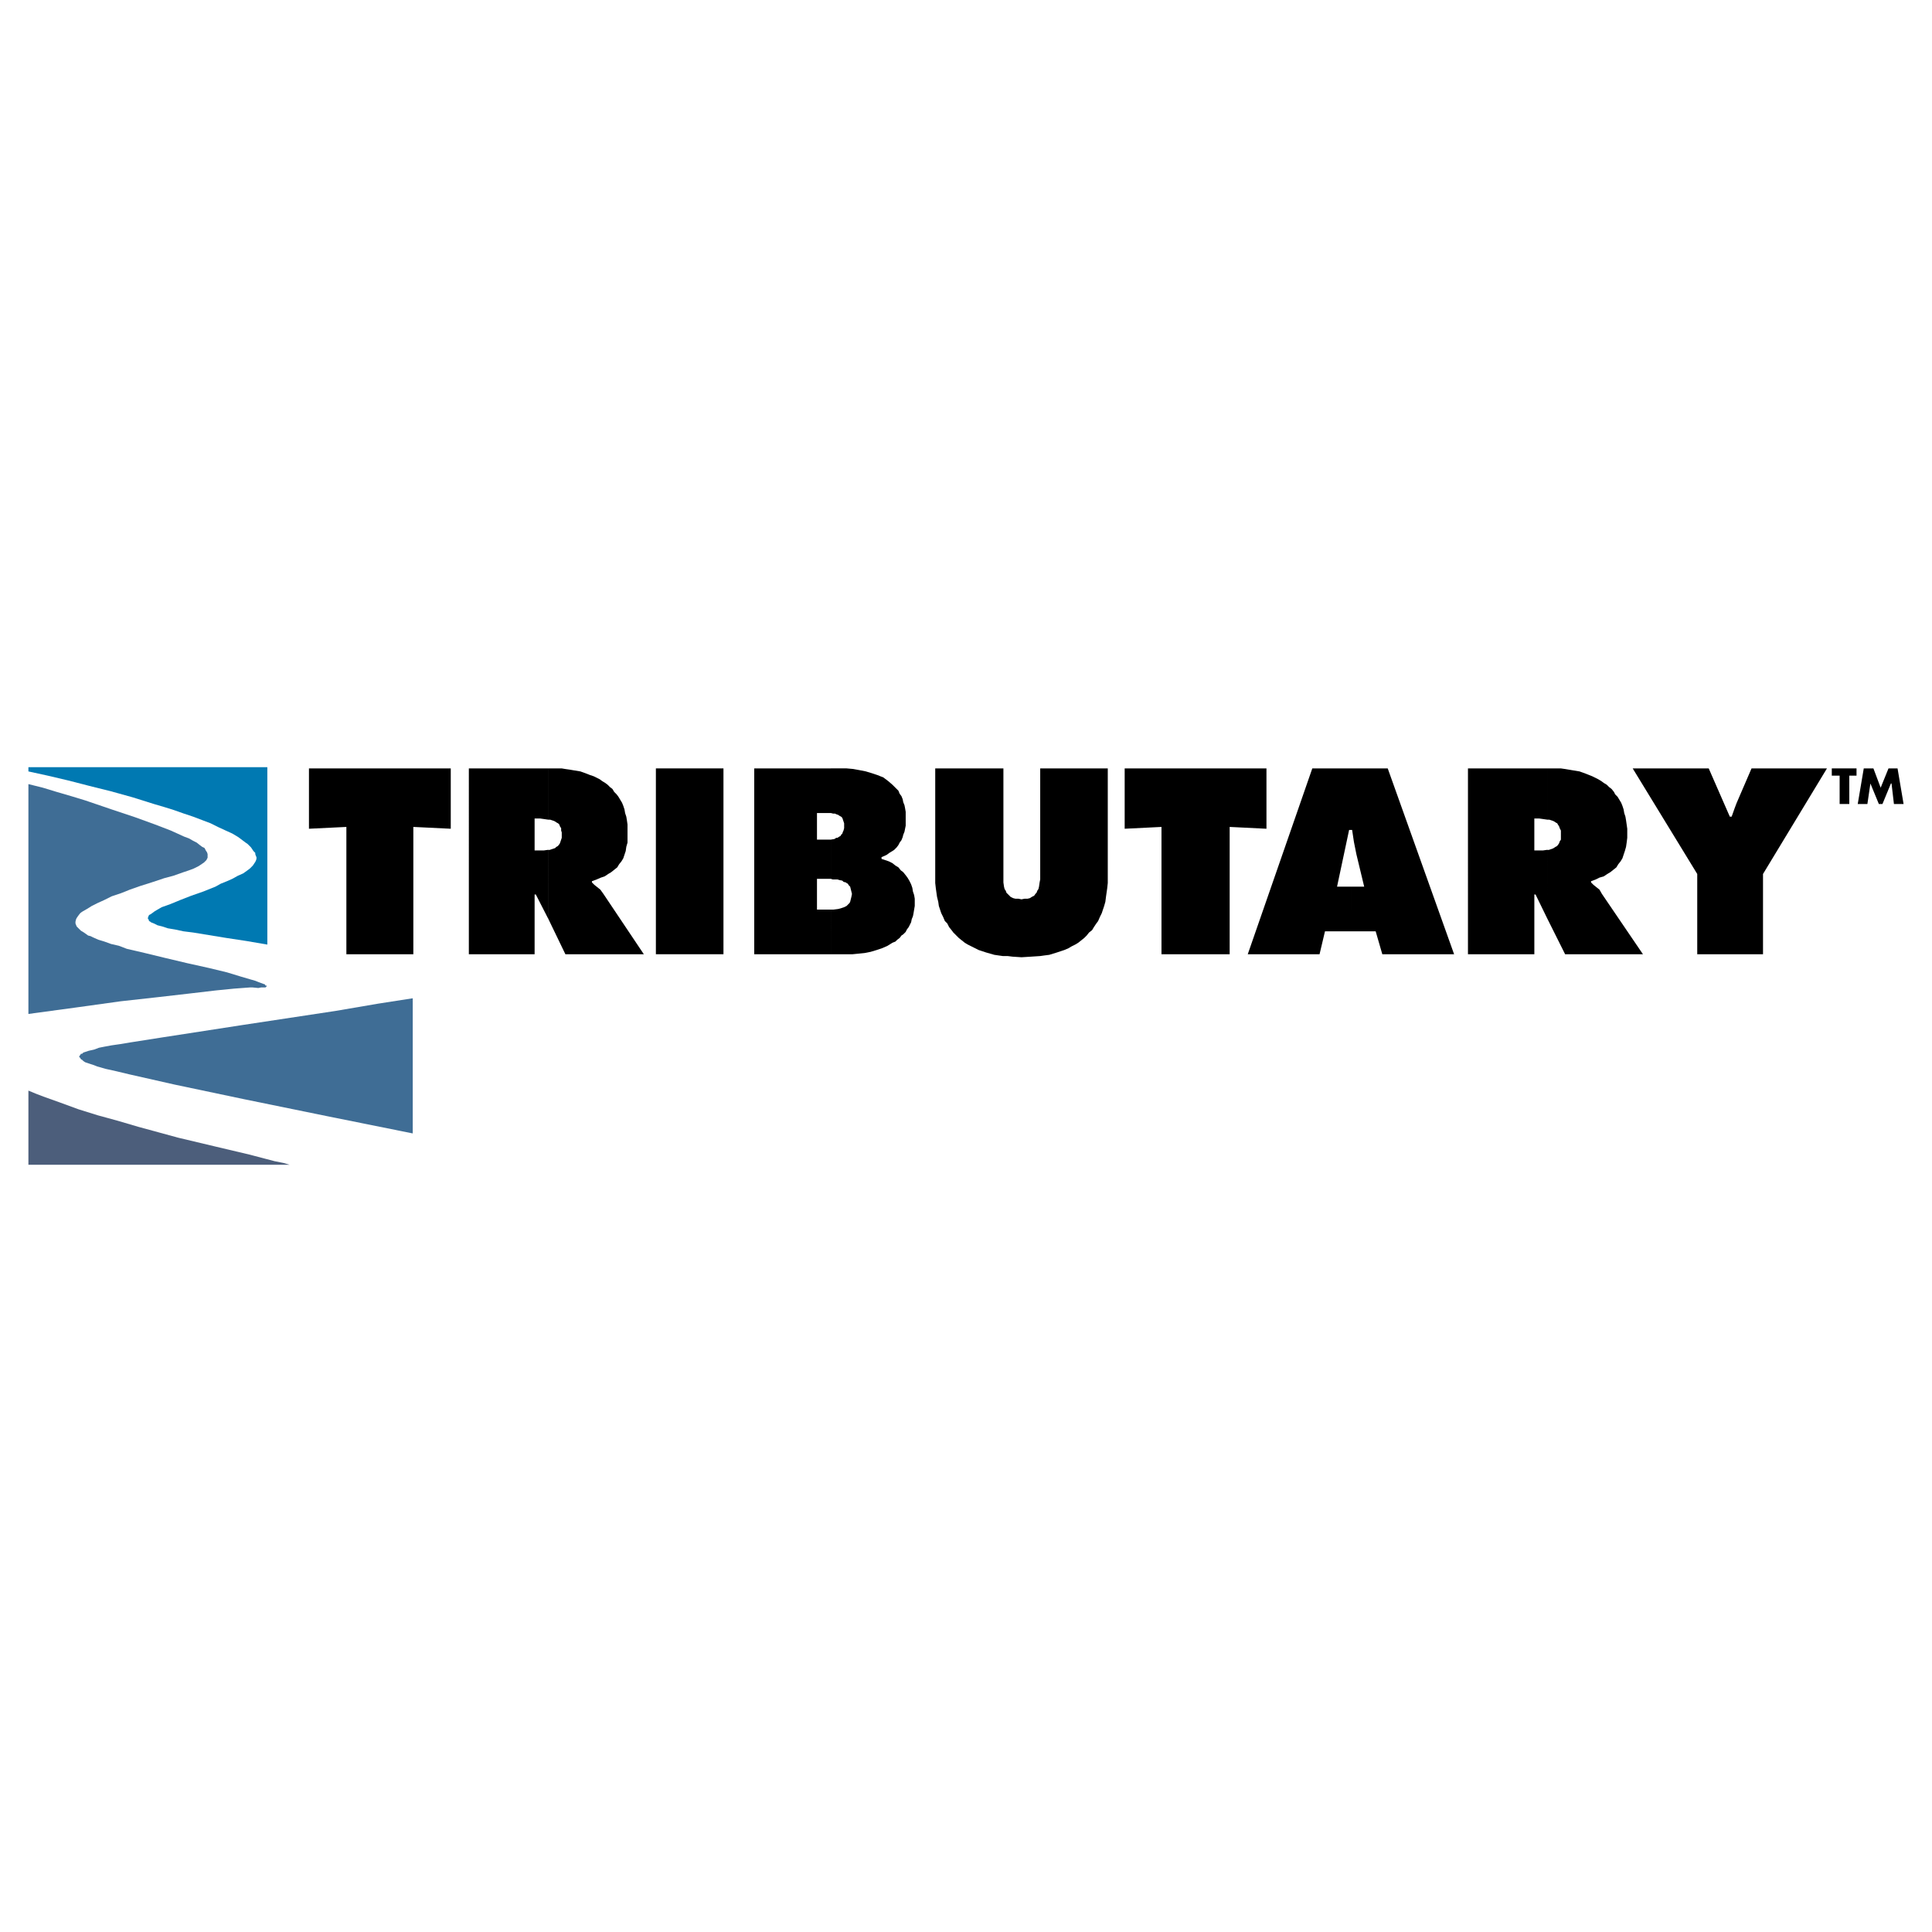 <?xml version="1.0" encoding="utf-8"?>
<!-- Generator: Adobe Illustrator 13.0.0, SVG Export Plug-In . SVG Version: 6.00 Build 14948)  -->
<!DOCTYPE svg PUBLIC "-//W3C//DTD SVG 1.0//EN" "http://www.w3.org/TR/2001/REC-SVG-20010904/DTD/svg10.dtd">
<svg version="1.0" id="Layer_1" xmlns="http://www.w3.org/2000/svg" xmlns:xlink="http://www.w3.org/1999/xlink" x="0px" y="0px"
	 width="192.756px" height="192.756px" viewBox="0 0 192.756 192.756" enable-background="new 0 0 192.756 192.756"
	 xml:space="preserve">
<g>
	<polygon fill-rule="evenodd" clip-rule="evenodd" fill="#FFFFFF" points="0,0 192.756,0 192.756,192.756 0,192.756 0,0 	"/>
	<polygon fill-rule="evenodd" clip-rule="evenodd" points="30.825,82.684 34.558,82.503 34.558,95.204 41.239,95.204 41.239,82.503 
		44.972,82.684 44.972,76.664 30.825,76.664 30.825,82.684 	"/>
	<polygon fill-rule="evenodd" clip-rule="evenodd" points="65.438,95.204 72.18,95.204 72.18,76.664 65.438,76.664 65.438,95.204 	
		"/>
	<path fill-rule="evenodd" clip-rule="evenodd" d="M82.895,95.204h1.565h0.602l0.602-0.06l0.603-0.061l0.602-0.12l0.602-0.181
		l0.542-0.181l0.542-0.241l0.481-0.301l0.301-0.12l0.181-0.181l0.241-0.181l0.18-0.241l0.181-0.121l0.241-0.24l0.12-0.241
		l0.181-0.241l0.12-0.241l0.121-0.241l0.06-0.301l0.121-0.301l0.06-0.301l0.06-0.361l0.061-0.361v-0.301v-0.421l-0.061-0.361
		l-0.12-0.361l-0.06-0.361L90.9,88.221L90.72,87.86l-0.181-0.301l-0.18-0.24l-0.241-0.301l-0.241-0.181l-0.241-0.301l-0.301-0.181
		l-0.301-0.241l-0.361-0.18l-0.361-0.12l-0.361-0.121v-0.181l0.3-0.121l0.241-0.12l0.241-0.181l0.301-0.181l0.181-0.12l0.241-0.241
		l0.181-0.241l0.121-0.241l0.18-0.241l0.121-0.301l0.06-0.241l0.121-0.301l0.06-0.301l0.061-0.301v-0.301v-0.301v-0.361v-0.421
		l-0.061-0.361l-0.06-0.301l-0.121-0.301l-0.06-0.301l-0.121-0.301l-0.18-0.241l-0.121-0.301l-0.181-0.181l-0.12-0.12l-0.121-0.121
		l-0.181-0.181l-0.421-0.361l-0.482-0.361l-0.301-0.121l-0.301-0.12l-0.542-0.181l-0.602-0.181l-0.301-0.06l-0.301-0.06
		l-0.662-0.121l-0.662-0.06h-0.662h-0.662h-0.241v4.454l0.241,0.06h0.181l0.12,0.061l0.181,0.06l0.181,0.121l0.121,0.06l0.12,0.121
		l0.06,0.181l0.06,0.18l0.061,0.181v0.301v0.181l-0.061,0.24l-0.06,0.121l-0.06,0.181l-0.12,0.121l-0.061,0.12l-0.12,0.061
		l-0.181,0.12h-0.121l-0.18,0.12l-0.361,0.061v3.913l0.181,0.06h0.481l0.181,0.06l0.301,0.061l0.12,0.12l0.241,0.061l0.06,0.06
		l0.121,0.06l0.12,0.181l0.121,0.12l0.06,0.241l0.06,0.241l0.06,0.241l-0.06,0.301l-0.06,0.241l-0.06,0.241l-0.06,0.12l-0.181,0.181
		l-0.121,0.121l-0.241,0.12l-0.181,0.061l-0.181,0.06l-0.241,0.06l-0.481,0.06h-0.241V95.204L82.895,95.204z M75.25,95.204h7.645
		V90.75h-0.602H81.51v-3.07h0.662h0.421h0.301v-3.913h-0.061h-0.301h-0.421H81.51v-2.649h0.481h0.361h0.421h0.121v-4.454H75.25
		V95.204L75.25,95.204z"/>
	<polygon fill-rule="evenodd" clip-rule="evenodd" points="103.782,76.664 103.782,87.018 103.782,87.499 103.782,87.74 
		103.722,88.041 103.662,88.462 103.602,88.703 103.481,88.884 103.421,89.064 103.3,89.185 103.18,89.365 102.939,89.485 
		102.759,89.606 102.518,89.666 102.217,89.666 101.916,89.727 101.615,89.666 101.314,89.666 101.073,89.606 100.832,89.485 
		100.712,89.365 100.531,89.185 100.411,89.064 100.351,88.884 100.23,88.703 100.17,88.462 100.11,88.041 100.11,87.74 
		100.11,87.499 100.11,87.018 100.11,76.664 93.308,76.664 93.308,87.619 93.308,88.101 93.369,88.643 93.429,89.064 93.489,89.485 
		93.609,89.967 93.669,90.389 93.79,90.75 93.91,91.111 94.091,91.472 94.271,91.893 94.512,92.134 94.692,92.495 94.934,92.796 
		95.114,93.037 95.415,93.338 95.656,93.579 95.957,93.82 96.258,94.06 96.559,94.241 96.92,94.421 97.642,94.783 98.003,94.903 
		98.364,95.023 98.786,95.144 99.207,95.264 99.629,95.325 100.05,95.385 100.531,95.385 101.013,95.445 101.916,95.505 
		102.879,95.445 103.782,95.385 104.203,95.325 104.685,95.264 105.467,95.023 105.828,94.903 106.189,94.783 106.611,94.602 
		106.912,94.421 107.273,94.241 107.574,94.06 107.875,93.82 108.176,93.579 108.417,93.338 108.657,93.037 108.959,92.796 
		109.14,92.495 109.38,92.134 109.561,91.893 109.741,91.472 109.922,91.111 110.042,90.75 110.163,90.389 110.283,89.967 
		110.343,89.485 110.403,89.064 110.464,88.643 110.523,88.101 110.523,87.619 110.523,76.664 103.782,76.664 	"/>
	<polygon fill-rule="evenodd" clip-rule="evenodd" points="112.209,82.684 115.881,82.503 115.881,95.204 122.684,95.204 
		122.684,82.503 126.355,82.684 126.355,76.664 112.209,76.664 112.209,82.684 	"/>
	<path fill-rule="evenodd" clip-rule="evenodd" d="M134.782,92.917h2.469l0.662,2.287h7.163l-6.622-18.54h-3.672v6.14h0.12
		l0.181,1.204l0.121,0.602l0.12,0.602l0.782,3.25h-1.324V92.917L134.782,92.917z M132.194,92.917h2.588v-4.455h-1.384l1.203-5.658
		h0.181v-6.14h-3.853l-6.44,18.54h7.163L132.194,92.917L132.194,92.917z"/>
	<path fill-rule="evenodd" clip-rule="evenodd" d="M154.406,91.712l1.746,3.492h7.765l-4.094-6.02l-0.24-0.421l-0.301-0.241
		l-0.302-0.241l-0.24-0.241V87.92l0.481-0.181l0.361-0.181l0.421-0.12l0.361-0.241l0.301-0.181l0.302-0.241l0.301-0.241l0.181-0.301
		l0.24-0.301l0.181-0.301l0.12-0.361l0.121-0.361l0.12-0.421l0.061-0.421l0.06-0.481v-0.481v-0.421l-0.06-0.421l-0.061-0.421
		l-0.061-0.361l-0.12-0.361l-0.061-0.361l-0.12-0.361l-0.12-0.301l-0.181-0.301l-0.181-0.301l-0.24-0.241l-0.121-0.241l-0.24-0.301
		l-0.241-0.18l-0.24-0.241l-0.302-0.181l-0.24-0.18l-0.301-0.181l-0.603-0.301l-0.301-0.12l-0.301-0.121l-0.662-0.241l-0.723-0.12
		l-0.361-0.061l-0.36-0.06l-0.422-0.06h-0.361h-0.782h-0.181v5.117h0.181l0.181,0.06l0.18,0.06l0.121,0.06l0.181,0.121l0.12,0.06
		l0.061,0.121l0.12,0.181l0.061,0.181l0.12,0.24v0.181v0.241v0.301v0.181l-0.12,0.181l-0.061,0.181l-0.12,0.18l-0.12,0.121
		l-0.121,0.06l-0.181,0.121l-0.12,0.06l-0.181,0.06l-0.181,0.061h-0.12V91.712L154.406,91.712z M146.46,95.204h6.622v-5.959h0.12
		l1.204,2.468v-6.922h-0.061l-0.421,0.06h-0.422h-0.421v-3.19h0.481l0.421,0.06l0.422,0.061v-5.117h-7.946V95.204L146.46,95.204z"/>
	<polygon fill-rule="evenodd" clip-rule="evenodd" points="162.894,76.664 169.334,87.198 169.334,95.204 175.896,95.204 
		175.896,87.198 182.276,76.664 174.752,76.664 173.428,79.734 173.247,80.155 173.066,80.637 172.766,81.479 172.585,81.479 
		170.479,76.664 162.894,76.664 	"/>
	<polygon fill-rule="evenodd" clip-rule="evenodd" fill="#0079B2" points="2.834,76.543 26.672,76.543 26.672,94.241 24.565,93.88 
		22.579,93.579 19.268,93.037 18.305,92.917 17.462,92.736 16.74,92.616 16.198,92.435 15.716,92.315 15.355,92.134 15.054,92.014 
		14.994,91.954 14.874,91.893 14.813,91.712 14.753,91.652 14.753,91.592 14.813,91.412 14.874,91.292 14.994,91.231 15.175,91.111 
		15.416,90.93 15.716,90.75 16.138,90.509 16.98,90.208 18.004,89.787 19.087,89.365 20.292,88.944 21.495,88.462 22.037,88.161 
		22.639,87.92 23.181,87.68 23.722,87.379 24.264,87.138 24.686,86.837 24.926,86.656 25.107,86.476 25.227,86.355 25.348,86.175 
		25.468,85.994 25.528,85.874 25.588,85.693 25.588,85.513 25.528,85.392 25.468,85.211 25.468,85.091 25.288,84.911 25.047,84.549 
		24.686,84.188 24.505,84.068 24.264,83.887 23.783,83.526 23.181,83.165 22.519,82.864 21.736,82.503 21.014,82.142 19.268,81.479 
		18.365,81.178 17.342,80.817 16.378,80.516 15.355,80.215 13.249,79.553 11.082,78.951 8.915,78.41 6.808,77.868 4.761,77.386 
		2.834,76.965 2.834,76.543 	"/>
	<polygon fill-rule="evenodd" clip-rule="evenodd" fill="#3F6D95" points="2.834,101.162 2.834,78.229 3.557,78.41 4.279,78.59 
		5.664,79.012 7.108,79.433 8.493,79.854 11.142,80.757 13.489,81.54 15.476,82.262 17.041,82.864 18.365,83.466 18.847,83.646 
		19.268,83.887 19.629,84.068 19.93,84.309 20.171,84.489 20.412,84.61 20.532,84.851 20.652,85.031 20.713,85.211 20.713,85.392 
		20.713,85.513 20.713,85.573 20.652,85.693 20.592,85.814 20.472,85.934 20.352,86.054 20.171,86.175 19.81,86.416 19.328,86.656 
		18.847,86.837 18.305,87.018 17.281,87.379 16.378,87.619 15.115,88.041 13.971,88.402 12.948,88.763 12.044,89.125 11.142,89.425 
		10.419,89.787 9.757,90.087 9.155,90.389 8.673,90.689 8.252,90.93 8.072,91.051 7.951,91.171 7.771,91.412 7.65,91.592 
		7.59,91.712 7.53,91.954 7.53,92.074 7.53,92.134 7.65,92.435 7.831,92.616 8.072,92.856 8.373,93.037 8.794,93.338 9.035,93.398 
		9.275,93.519 9.817,93.759 10.419,93.94 11.082,94.181 11.864,94.361 12.646,94.662 14.453,95.083 16.439,95.565 18.726,96.107 
		20.894,96.588 22.639,97.01 24.023,97.432 25.047,97.732 25.468,97.852 25.769,97.973 26.25,98.154 26.431,98.213 26.492,98.334 
		26.612,98.334 26.612,98.395 26.552,98.455 26.492,98.514 26.311,98.514 26.07,98.514 25.769,98.574 25.167,98.514 24.987,98.514 
		23.361,98.635 21.556,98.814 18.967,99.117 15.837,99.477 12.044,99.898 7.71,100.5 2.834,101.162 	"/>
	<polygon fill-rule="evenodd" clip-rule="evenodd" fill="#4C5E7B" points="28.899,116.211 2.834,116.211 2.834,108.809 
		3.557,109.109 4.34,109.41 6.025,110.012 7.831,110.674 9.757,111.275 11.744,111.818 13.791,112.42 15.776,112.961 
		17.763,113.504 21.556,114.406 24.866,115.189 27.395,115.852 28.297,116.031 28.899,116.211 	"/>
	<polygon fill-rule="evenodd" clip-rule="evenodd" fill="#3F6D95" points="41.179,99.598 41.179,113.082 32.511,111.336 
		24.264,109.65 17.402,108.205 12.887,107.184 11.623,106.881 10.54,106.641 9.697,106.4 9.396,106.279 9.035,106.16 8.493,105.979 
		8.312,105.857 8.192,105.738 8.072,105.678 8.012,105.557 7.951,105.498 7.891,105.438 7.951,105.316 8.012,105.256 8.072,105.137 
		8.192,105.137 8.312,105.016 8.493,104.955 8.854,104.836 9.396,104.715 9.877,104.533 10.479,104.414 11.142,104.293 
		11.984,104.172 13.068,103.992 16.138,103.51 24.324,102.246 33.474,100.861 37.688,100.141 41.179,99.598 	"/>
	<polygon fill-rule="evenodd" clip-rule="evenodd" points="184.504,77.386 185.226,77.386 185.226,76.664 182.758,76.664 
		182.758,77.386 183.541,77.386 183.541,80.215 184.504,80.215 184.504,77.386 	"/>
	<polygon fill-rule="evenodd" clip-rule="evenodd" points="185.347,80.215 186.31,80.215 186.61,78.169 187.453,80.215 
		187.814,80.215 188.657,78.169 188.718,78.169 188.958,80.215 189.921,80.215 189.319,76.664 188.416,76.664 187.634,78.59 
		186.911,76.664 185.948,76.664 185.347,80.215 	"/>
	<path fill-rule="evenodd" clip-rule="evenodd" d="M54.723,91.712l1.686,3.492h7.826l-4.033-6.02L59.9,88.763l-0.301-0.241
		l-0.301-0.241l-0.241-0.241V87.92l0.481-0.181l0.421-0.181l0.361-0.12l0.361-0.241l0.301-0.181l0.301-0.241l0.301-0.241l0.18-0.301
		l0.241-0.301l0.181-0.301l0.12-0.361l0.121-0.361l0.06-0.421l0.12-0.421v-0.481v-0.481v-0.421v-0.421l-0.06-0.421l-0.06-0.361
		l-0.12-0.361l-0.061-0.361l-0.12-0.361l-0.121-0.301l-0.181-0.301l-0.181-0.301l-0.18-0.241l-0.241-0.241l-0.181-0.301l-0.24-0.18
		l-0.241-0.241l-0.241-0.181l-0.301-0.18l-0.241-0.181l-0.602-0.301l-0.361-0.12l-0.301-0.121l-0.662-0.241l-0.722-0.12
		l-0.361-0.061l-0.422-0.06l-0.361-0.06h-0.361h-0.783h-0.181v5.117h0.181l0.181,0.06l0.18,0.06l0.121,0.06l0.18,0.121l0.121,0.06
		l0.121,0.121l0.06,0.181l0.121,0.181v0.24l0.06,0.181v0.241v0.301l-0.06,0.181l-0.06,0.181l-0.061,0.181l-0.121,0.18l-0.12,0.121
		l-0.121,0.06l-0.12,0.121l-0.181,0.06l-0.181,0.06l-0.181,0.061h-0.121V91.712L54.723,91.712z M46.777,95.204h6.561v-5.959h0.121
		l1.264,2.468v-6.922h-0.06l-0.421,0.06H53.82h-0.482v-3.19h0.542l0.421,0.06l0.421,0.061v-5.117h-7.945V95.204L46.777,95.204z"/>
</g>
</svg>
